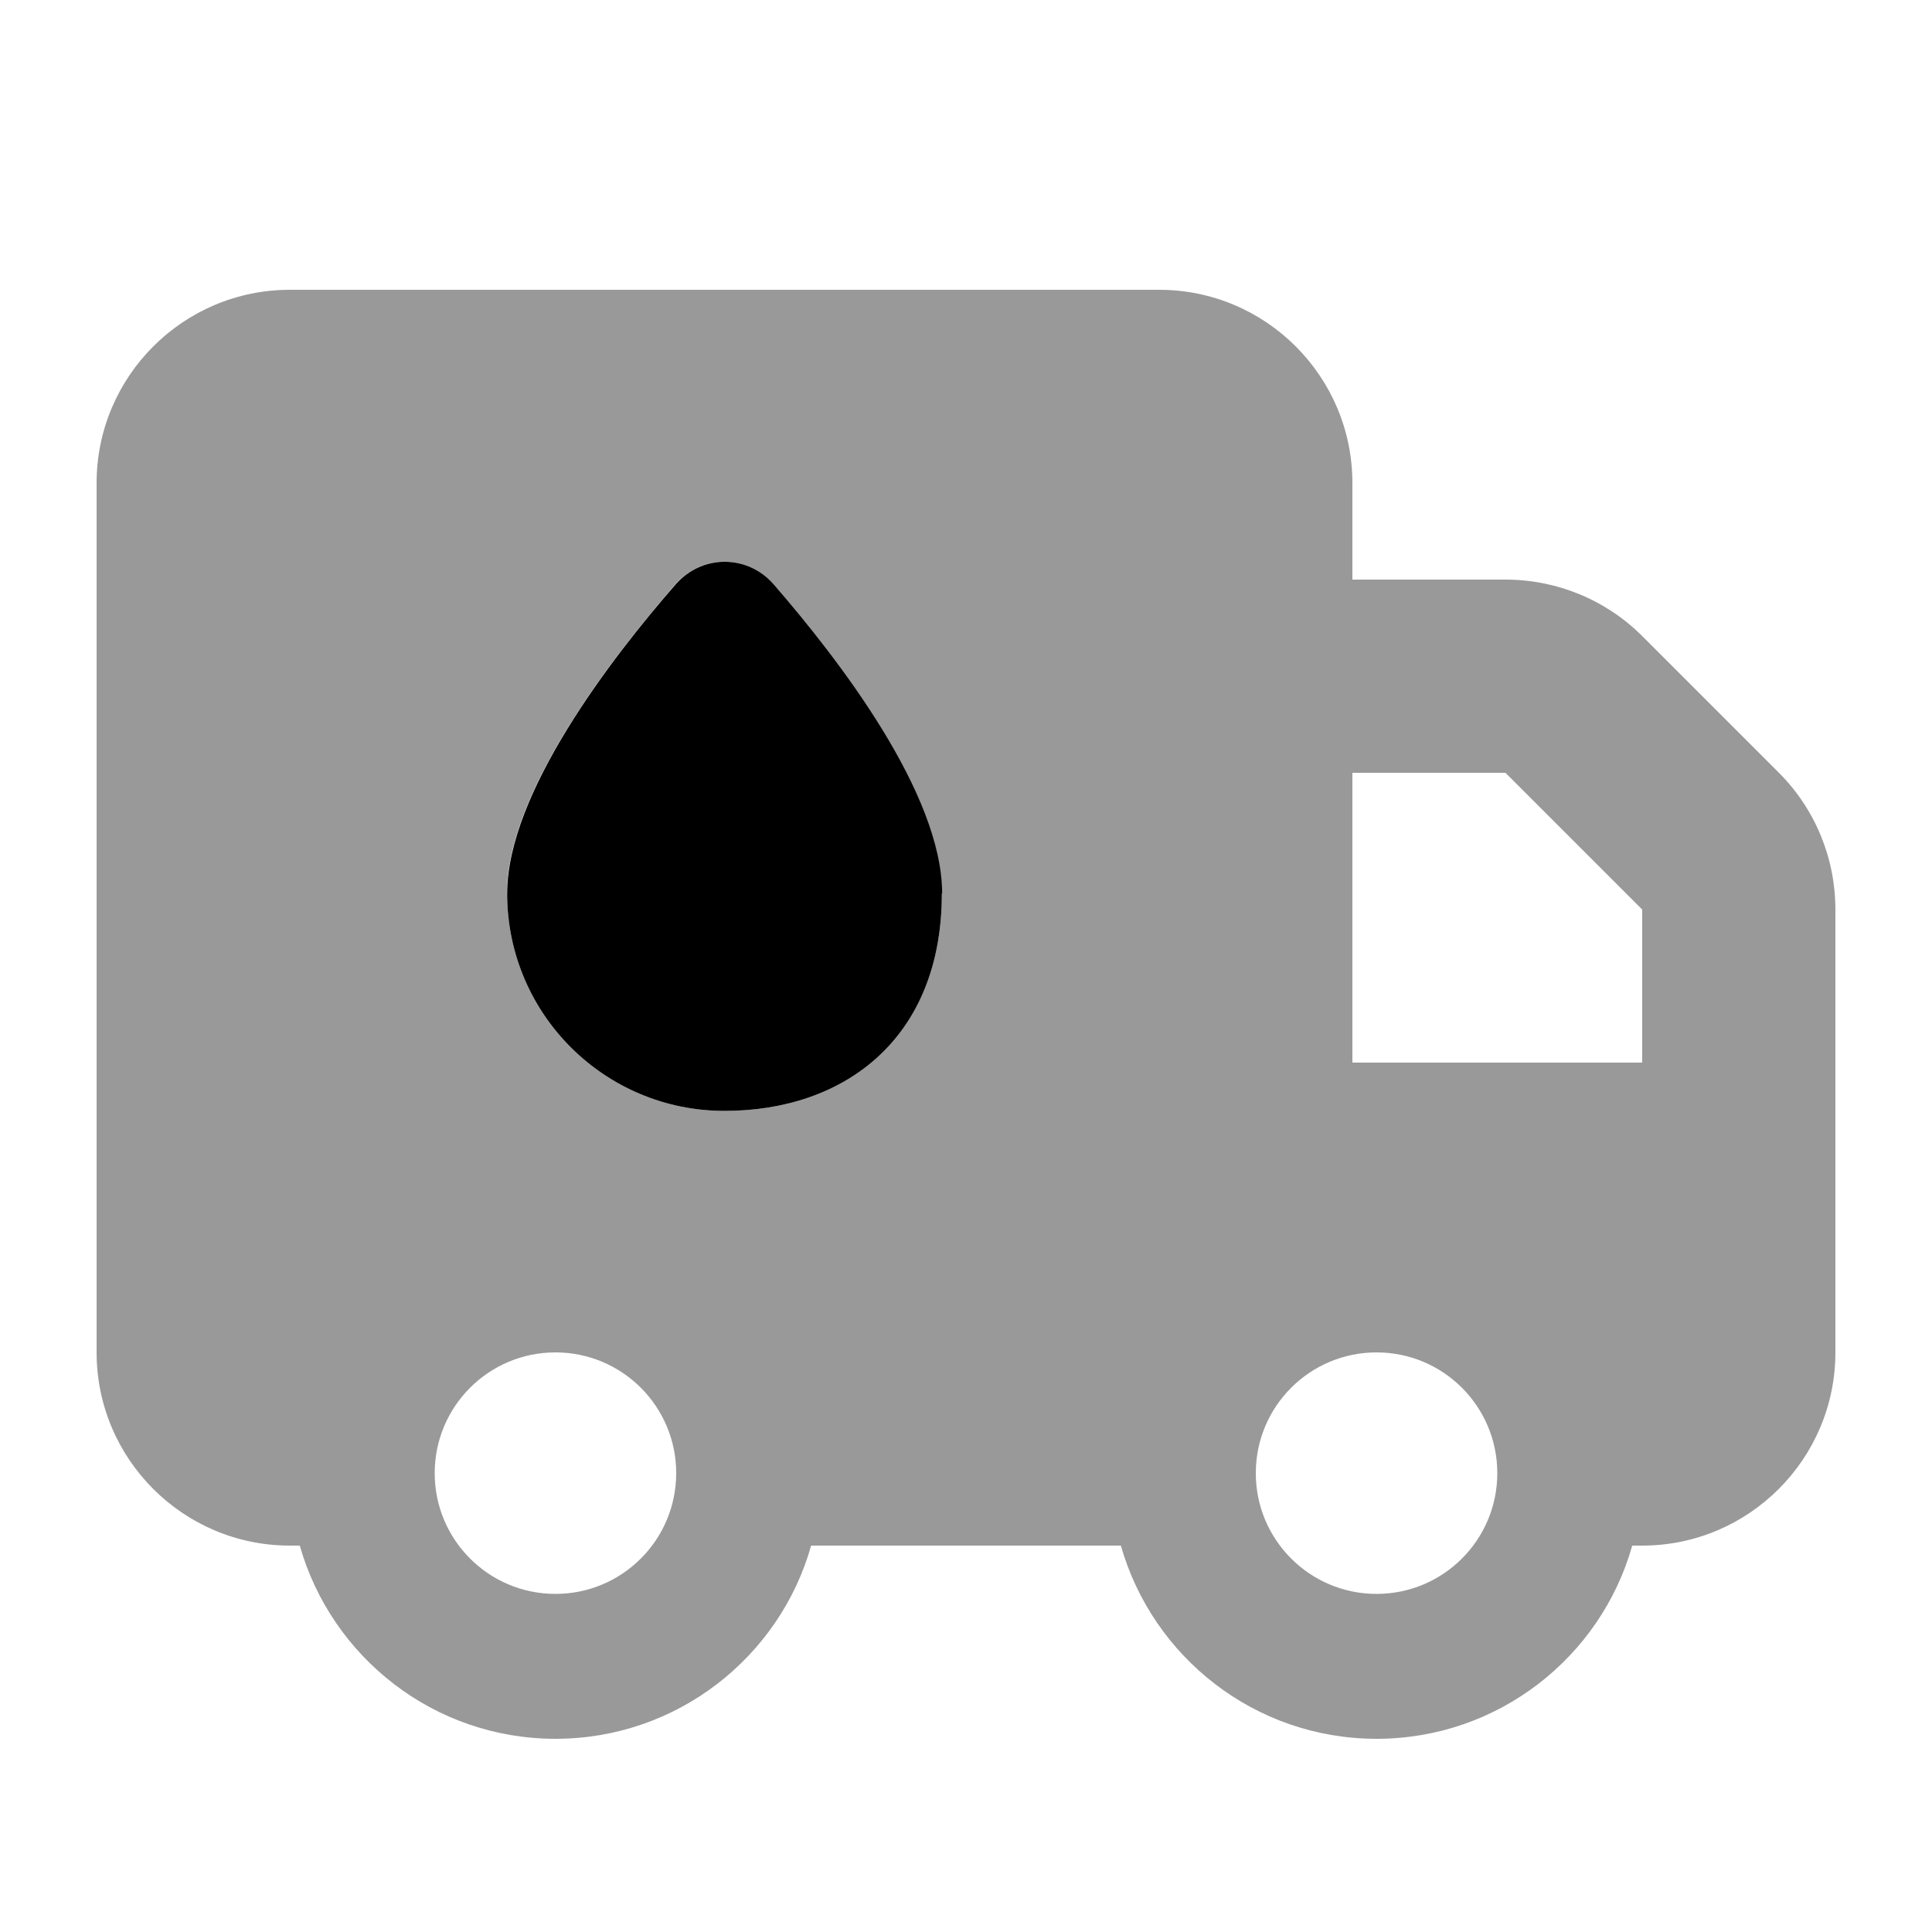 <svg xmlns="http://www.w3.org/2000/svg" viewBox="0 0 640 640"><!--! Font Awesome Pro 7.1.0 by @fontawesome - https://fontawesome.com License - https://fontawesome.com/license (Commercial License) Copyright 2025 Fonticons, Inc. --><path opacity=".4" fill="currentColor" d="M32 160C32 124.7 60.7 96 96 96L384 96C419.3 96 448 124.7 448 160L448 192L498.7 192C515.7 192 532 198.7 544 210.7L589.3 256C601.3 268 608 284.3 608 301.3L608 448C608 483.3 579.3 512 544 512L540.7 512C530.3 548.9 496.3 576 456 576C415.7 576 381.8 548.9 371.3 512L268.7 512C258.3 548.9 224.3 576 184 576C143.7 576 109.8 548.9 99.3 512L96 512C60.7 512 32 483.3 32 448L32 160zM144 488C144 510.1 161.9 528 184 528C206.1 528 224 510.1 224 488C224 465.9 206.1 448 184 448C161.9 448 144 465.9 144 488zM168 296C168 335.8 200.2 368 240 368C279.8 368 312 344 312 296C312 262.8 277.5 218 256.2 193.6C247.5 183.6 232.4 183.6 223.7 193.6C202.5 218 167.9 262.7 167.9 296zM416 488C416 510.1 433.9 528 456 528C478.1 528 496 510.1 496 488C496 465.9 478.1 448 456 448C433.9 448 416 465.9 416 488zM448 256L448 352L544 352L544 301.3L498.7 256L448 256z"/><path fill="currentColor" d="M312 296C312 344 279.8 368 240 368C200.2 368 168 335.8 168 296C168 262.8 202.5 218 223.8 193.6C232.5 183.6 247.6 183.6 256.3 193.6C277.5 218 312.1 262.7 312.1 296z"/></svg>